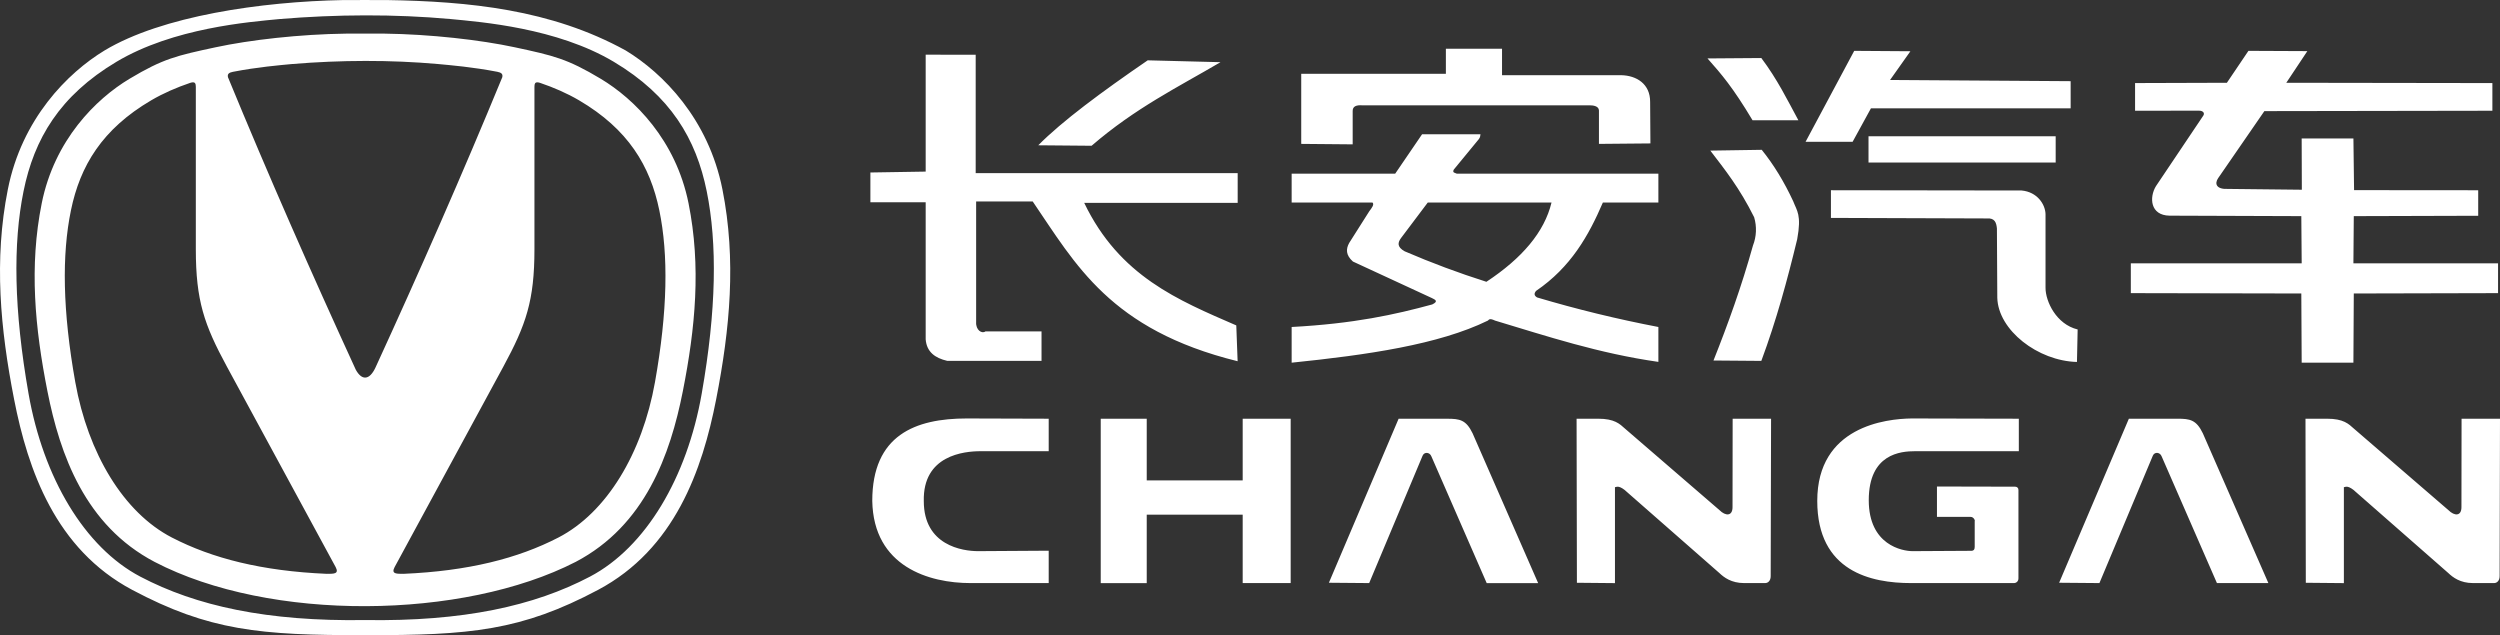 <?xml version="1.0" encoding="UTF-8"?> <svg xmlns="http://www.w3.org/2000/svg" width="185" height="47" viewBox="0 0 185 47" fill="none"><rect x="0" y="0" width="185" height="47" fill="#333333" stroke="none"/> <path d="M25.412 0.004C19.323 0.119 11.993 1.179 7.735 3.735C4.99 5.402 1.615 8.794 0.58 14.017C-0.458 19.239 0.021 24.324 1.044 29.554C2.065 34.782 4.112 40.634 9.78 43.649C15.449 46.664 19.251 47.021 27.02 46.999C34.789 47.022 38.59 46.664 44.26 43.649C49.928 40.634 51.974 34.782 52.995 29.553C54.017 24.325 54.496 19.239 53.46 14.017C52.424 8.794 49.049 5.402 46.304 3.736C40.771 0.689 34.685 0.105 28.626 0.004C27.523 0.011 26.431 -0.008 25.41 0.004H25.412ZM33.338 1.409C35.586 1.624 41.21 2.061 45.421 4.573C49.63 7.086 51.513 10.28 52.298 14.156C53.085 18.031 53.016 22.932 51.926 29.135C50.837 35.339 47.789 40.499 43.655 42.672C39.52 44.846 34.272 45.996 27.02 45.884C19.768 45.996 14.519 44.846 10.384 42.672C6.25 40.499 3.202 35.337 2.113 29.135C1.023 22.932 0.955 18.031 1.741 14.156C2.527 10.28 4.409 7.086 8.618 4.573C12.828 2.061 18.453 1.624 20.701 1.409C24.898 1.06 29.193 1.034 33.338 1.409ZM25.625 2.488C22.174 2.531 18.481 2.955 15.953 3.499C13.063 4.119 12.076 4.339 9.584 5.831C7.092 7.323 4.029 10.361 3.089 15.039C2.148 19.716 2.584 24.273 3.511 28.955C4.437 33.638 6.295 38.88 11.439 41.58C19.989 46.037 34.265 45.86 42.6 41.58C47.744 38.88 49.601 33.637 50.529 28.955C51.456 24.273 51.891 19.716 50.951 15.039C50.01 10.361 46.946 7.323 44.456 5.831C41.964 4.339 40.976 4.12 38.087 3.497C35.558 2.955 31.865 2.531 28.414 2.487C27.458 2.495 26.511 2.479 25.625 2.488ZM32.413 4.738C33.351 4.826 34.972 4.96 36.805 5.313C37.076 5.37 37.229 5.457 37.169 5.715C34.222 12.874 31.072 20.034 27.788 27.193C27.345 28.141 26.786 28.178 26.332 27.367C23.018 20.151 19.841 12.932 16.87 5.716C16.81 5.457 16.963 5.37 17.235 5.315C19.067 4.96 20.689 4.826 21.627 4.737C25.21 4.442 28.885 4.424 32.413 4.738ZM14.27 6.093C14.438 6.087 14.494 6.199 14.488 6.409L14.491 6.402V18.447C14.491 22.248 15.111 24.032 16.791 27.131L24.841 41.969C25.115 42.492 24.669 42.458 24.185 42.464C19.385 42.257 15.711 41.324 12.717 39.776C9.145 37.931 6.513 33.548 5.571 28.281C4.631 23.013 4.57 18.852 5.25 15.562C5.929 12.271 7.555 9.557 11.19 7.423C12.096 6.892 13.08 6.469 14.074 6.132C14.137 6.11 14.203 6.096 14.269 6.092L14.27 6.093ZM39.769 6.093C39.835 6.097 39.901 6.11 39.964 6.132C40.959 6.469 41.942 6.892 42.849 7.423C46.484 9.557 48.11 12.271 48.789 15.562C49.469 18.852 49.408 23.013 48.468 28.281C47.528 33.548 44.894 37.931 41.324 39.776C38.329 41.324 34.653 42.257 29.854 42.464C29.37 42.458 28.924 42.492 29.2 41.969L37.248 27.131C38.927 24.032 39.549 22.248 39.549 18.447V6.402L39.551 6.409C39.545 6.199 39.602 6.088 39.769 6.093ZM106.995 3.605V5.46H96.291V10.648L100.098 10.682V8.213C100.093 7.871 100.367 7.759 100.82 7.795H117.666C117.862 7.793 118.314 7.838 118.322 8.174V10.648L122.131 10.613L122.11 7.548C122.121 6.205 121.096 5.586 119.968 5.564H111.15V3.605H106.995ZM137.212 3.763L133.611 10.495H137.092L138.45 8.016H153.228V6.007L139.865 5.918L141.37 3.792L137.212 3.763ZM166.384 3.763L164.79 6.125L157.995 6.147V8.194L162.726 8.19C163.02 8.188 163.163 8.362 163.051 8.546L159.54 13.775C159.033 14.609 159.112 15.935 160.543 15.959L170.297 15.994L170.325 19.486H157.681V21.692L170.297 21.718L170.324 26.838H174.152L174.18 21.718L184.856 21.692V19.486H174.152L174.18 15.994L183.387 15.967V14.078L174.201 14.07L174.153 10.244H170.323L170.336 14.04L164.88 13.98C164.001 14.026 163.862 13.593 164.142 13.184L167.563 8.223L184.436 8.195V6.148L169.186 6.125L170.743 3.783L166.384 3.763ZM68.5 4.046V12.698L64.409 12.764V14.969H68.5V25.109C68.573 26.048 69.198 26.496 70.093 26.703H77.073V24.525H72.921C72.657 24.72 72.201 24.423 72.234 23.839V14.908H76.42C79.585 19.542 82.142 24.399 91.584 26.731L91.485 24.08C87.185 22.213 82.839 20.443 80.23 15.01H91.588V12.812H72.201V4.052L68.5 4.046ZM130.338 4.294L126.356 4.324C127.388 5.49 128.224 6.452 129.689 8.901H133.081C132.259 7.384 131.533 5.886 130.338 4.294ZM84.931 4.464C81.532 6.792 78.59 8.97 76.831 10.751L80.778 10.786C84.024 7.987 87.156 6.458 90.317 4.602L84.931 4.464ZM105.235 9.934L103.245 12.85H95.582V14.985H101.563C101.712 15.126 101.523 15.377 101.327 15.633L99.838 17.981C99.597 18.422 99.576 18.873 100.117 19.354L105.959 22.056C106.202 22.176 106.471 22.292 105.987 22.528C103.236 23.278 100.2 23.951 95.582 24.197V26.839C101.167 26.266 106.465 25.503 110.103 23.724C110.191 23.65 110.226 23.531 110.634 23.724C114.502 24.886 118.288 26.145 122.72 26.78V24.197C119.694 23.618 116.699 22.889 113.745 22.011C113.508 21.87 113.516 21.705 113.672 21.524C116.245 19.771 117.558 17.439 118.613 14.986H122.72V12.851H107.802C107.679 12.782 107.45 12.798 107.581 12.548L109.439 10.289C109.531 10.166 109.542 10.057 109.557 9.934H105.235ZM138.27 10.085V12.028H152.12V10.085H138.27ZM130.368 11.086L126.563 11.145C127.644 12.557 128.726 13.903 129.807 16.076C130.012 16.765 129.981 17.503 129.719 18.172C128.879 21.186 127.873 23.977 126.798 26.677L130.338 26.706C131.453 23.704 132.268 20.703 132.993 17.701C133.325 15.889 132.97 15.609 132.698 14.895C132.036 13.471 131.265 12.195 130.368 11.086ZM135.489 14.077V16.125L147.033 16.165C147.618 16.121 147.73 16.48 147.772 16.903L147.8 22.041C147.867 24.434 150.804 26.711 153.695 26.785L153.746 24.38C152.164 23.997 151.371 22.306 151.369 21.303V15.84C151.348 15.121 150.758 14.202 149.6 14.097L135.489 14.077ZM105.656 14.986H114.813C114.285 17.176 112.635 19.108 109.994 20.853C107.942 20.202 105.924 19.449 103.946 18.597C103.358 18.27 103.435 17.943 103.675 17.617L105.656 14.986ZM71.541 30.966C67.726 30.966 64.548 32.199 64.548 37.067C64.636 41.947 68.776 43.148 71.814 43.148H77.604V40.752L72.384 40.785C71.211 40.785 68.361 40.361 68.361 37.088C68.276 33.684 71.343 33.389 72.567 33.389H77.604V30.985L71.541 30.966ZM141.468 30.966C139.561 30.987 134.477 31.557 134.477 37.067C134.477 42.303 138.475 43.148 141.417 43.148H149.029C149.212 43.148 149.365 43.015 149.365 42.795V36.258C149.365 36.114 149.27 36.015 149.12 36.015L143.335 36.002V38.247H145.806C146.095 38.247 146.167 38.569 146.128 38.569V40.468C146.128 40.643 146.065 40.774 145.837 40.76L141.537 40.785C140.776 40.785 138.288 40.341 138.288 37.016C138.288 33.565 140.667 33.389 141.722 33.389H149.393V30.985L141.468 30.966ZM103.498 30.985L98.338 43.123L101.319 43.148L105.27 33.726C105.396 33.418 105.804 33.456 105.923 33.772L110.016 43.15H113.823L108.972 32.065C108.491 31.066 108.017 30.987 107.103 30.987L103.498 30.985ZM118.263 30.985H116.667L116.691 43.125L119.507 43.151V36.047C119.602 36.066 119.727 35.879 120.213 36.249L127.23 42.402C127.571 42.727 128.118 43.148 129.068 43.148H130.621C130.839 43.148 131.031 42.968 131.031 42.639L131.059 30.987H128.216L128.207 37.532C128.207 38.194 127.703 38.212 127.236 37.745L120.247 31.716C119.859 31.368 119.479 30.985 118.263 30.985ZM157.536 30.985L152.376 43.123L155.357 43.148L159.308 33.724C159.434 33.417 159.842 33.455 159.961 33.77L164.053 43.149H167.86L163.009 32.063C162.529 31.065 162.055 30.985 161.141 30.985H157.536ZM172.203 30.985H170.606L170.63 43.125L173.447 43.151V36.047C173.543 36.066 173.667 35.879 174.153 36.249L181.171 42.402C181.511 42.727 182.059 43.148 183.008 43.148H184.562C184.78 43.148 184.971 42.968 184.971 42.639L185 30.987H182.156L182.147 37.532C182.147 38.194 181.644 38.212 181.177 37.745L174.186 31.716C173.799 31.368 173.418 30.985 172.203 30.985ZM81.454 30.985V43.15H84.858V38.087H91.959V43.149H95.51V30.988H91.959V35.551H84.858V30.988L81.454 30.985Z" fill="white"></path> </svg> 